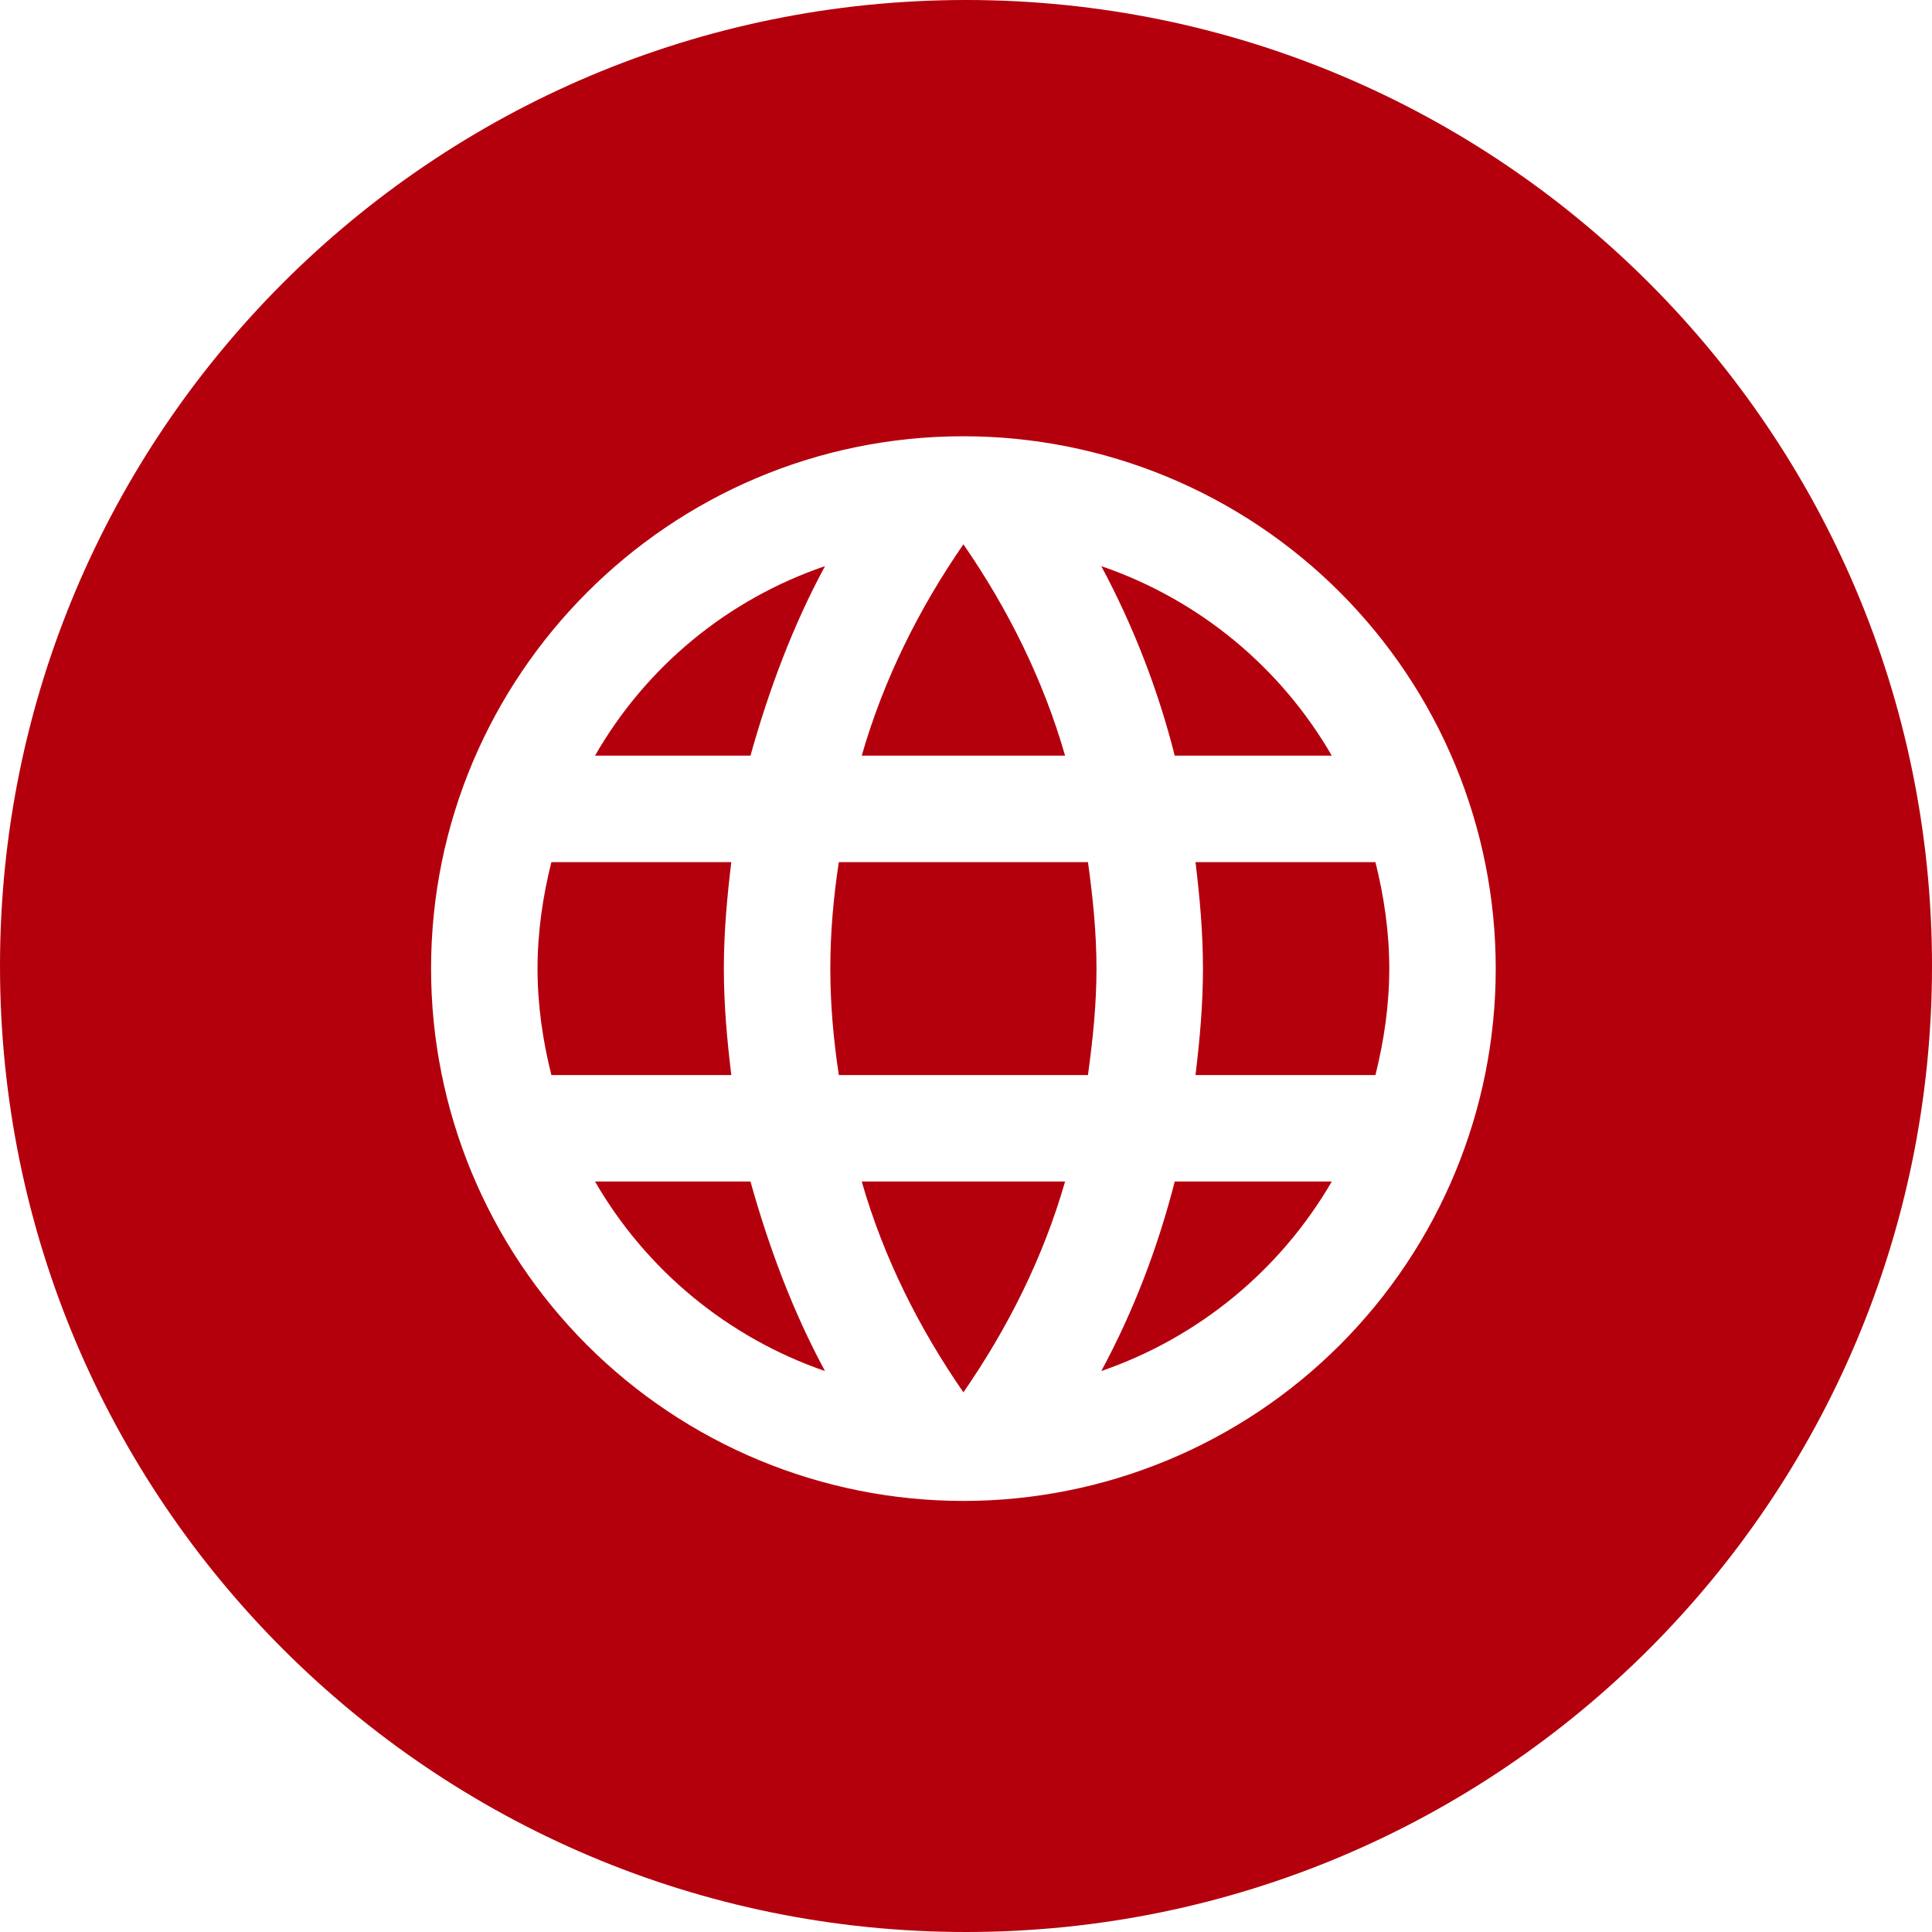 <?xml version="1.0" encoding="UTF-8" standalone="no"?><svg xmlns="http://www.w3.org/2000/svg" xmlns:xlink="http://www.w3.org/1999/xlink" fill="none" height="372" preserveAspectRatio="xMidYMid meet" style="fill: none" version="1" viewBox="65.0 64.0 372.0 372.0" width="372" zoomAndPan="magnify"><g id="change1_1"><path clip-rule="evenodd" d="M251 436C353.725 436 437 352.725 437 250C437 147.275 353.725 64 251 64C148.275 64 65 147.275 65 250C65 352.725 148.275 436 251 436ZM296.625 250.5C296.625 257.47 296.01 264.235 295.19 271H329.835C331.475 264.44 332.5 257.572 332.5 250.5C332.5 243.428 331.475 236.56 329.835 230H295.19C296.01 236.765 296.625 243.53 296.625 250.5ZM291.193 291.5C287.913 304.312 283.197 316.612 277.048 327.99C295.745 321.553 311.499 308.6 321.43 291.5H291.193ZM226.515 271H274.485C275.408 264.235 276.125 257.47 276.125 250.5C276.125 243.53 275.408 236.663 274.485 230H226.515C225.49 236.663 224.875 243.53 224.875 250.5C224.875 257.47 225.49 264.235 226.515 271ZM230.923 291.5C235.125 306.158 241.992 319.79 250.5 332.09C259.008 319.79 265.875 306.158 270.077 291.5H230.923ZM179.57 209.5H209.5C213.087 196.688 217.7 184.387 223.85 173.01C205.142 179.38 189.398 192.354 179.57 209.5ZM209.5 291.5H179.57C189.46 308.594 205.181 321.55 223.85 327.99C217.7 316.612 213.087 304.312 209.5 291.5ZM168.5 250.5C168.5 257.572 169.525 264.44 171.165 271H205.81C204.99 264.235 204.375 257.47 204.375 250.5C204.375 243.53 204.99 236.765 205.81 230H171.165C169.525 236.56 168.5 243.428 168.5 250.5ZM270.077 209.5C265.875 194.842 259.008 181.108 250.5 168.808C241.992 181.108 235.125 194.842 230.923 209.5H270.077ZM291.193 209.5H321.43C311.59 192.485 295.908 179.467 277.048 173.01C283.234 184.55 287.984 196.805 291.193 209.5ZM148 250.5C148 194.125 193.818 148 250.5 148C263.96 148 277.289 150.651 289.725 155.802C302.161 160.953 313.46 168.504 322.978 178.022C332.496 187.54 340.047 198.839 345.198 211.275C350.349 223.711 353 237.04 353 250.5C353 277.685 342.201 303.756 322.978 322.978C303.756 342.201 277.685 353 250.5 353C237.04 353 223.711 350.349 211.275 345.198C198.839 340.047 187.54 332.496 178.022 322.978C158.799 303.756 148 277.685 148 250.5Z" fill="#b4000d" fill-rule="evenodd"/></g></svg>